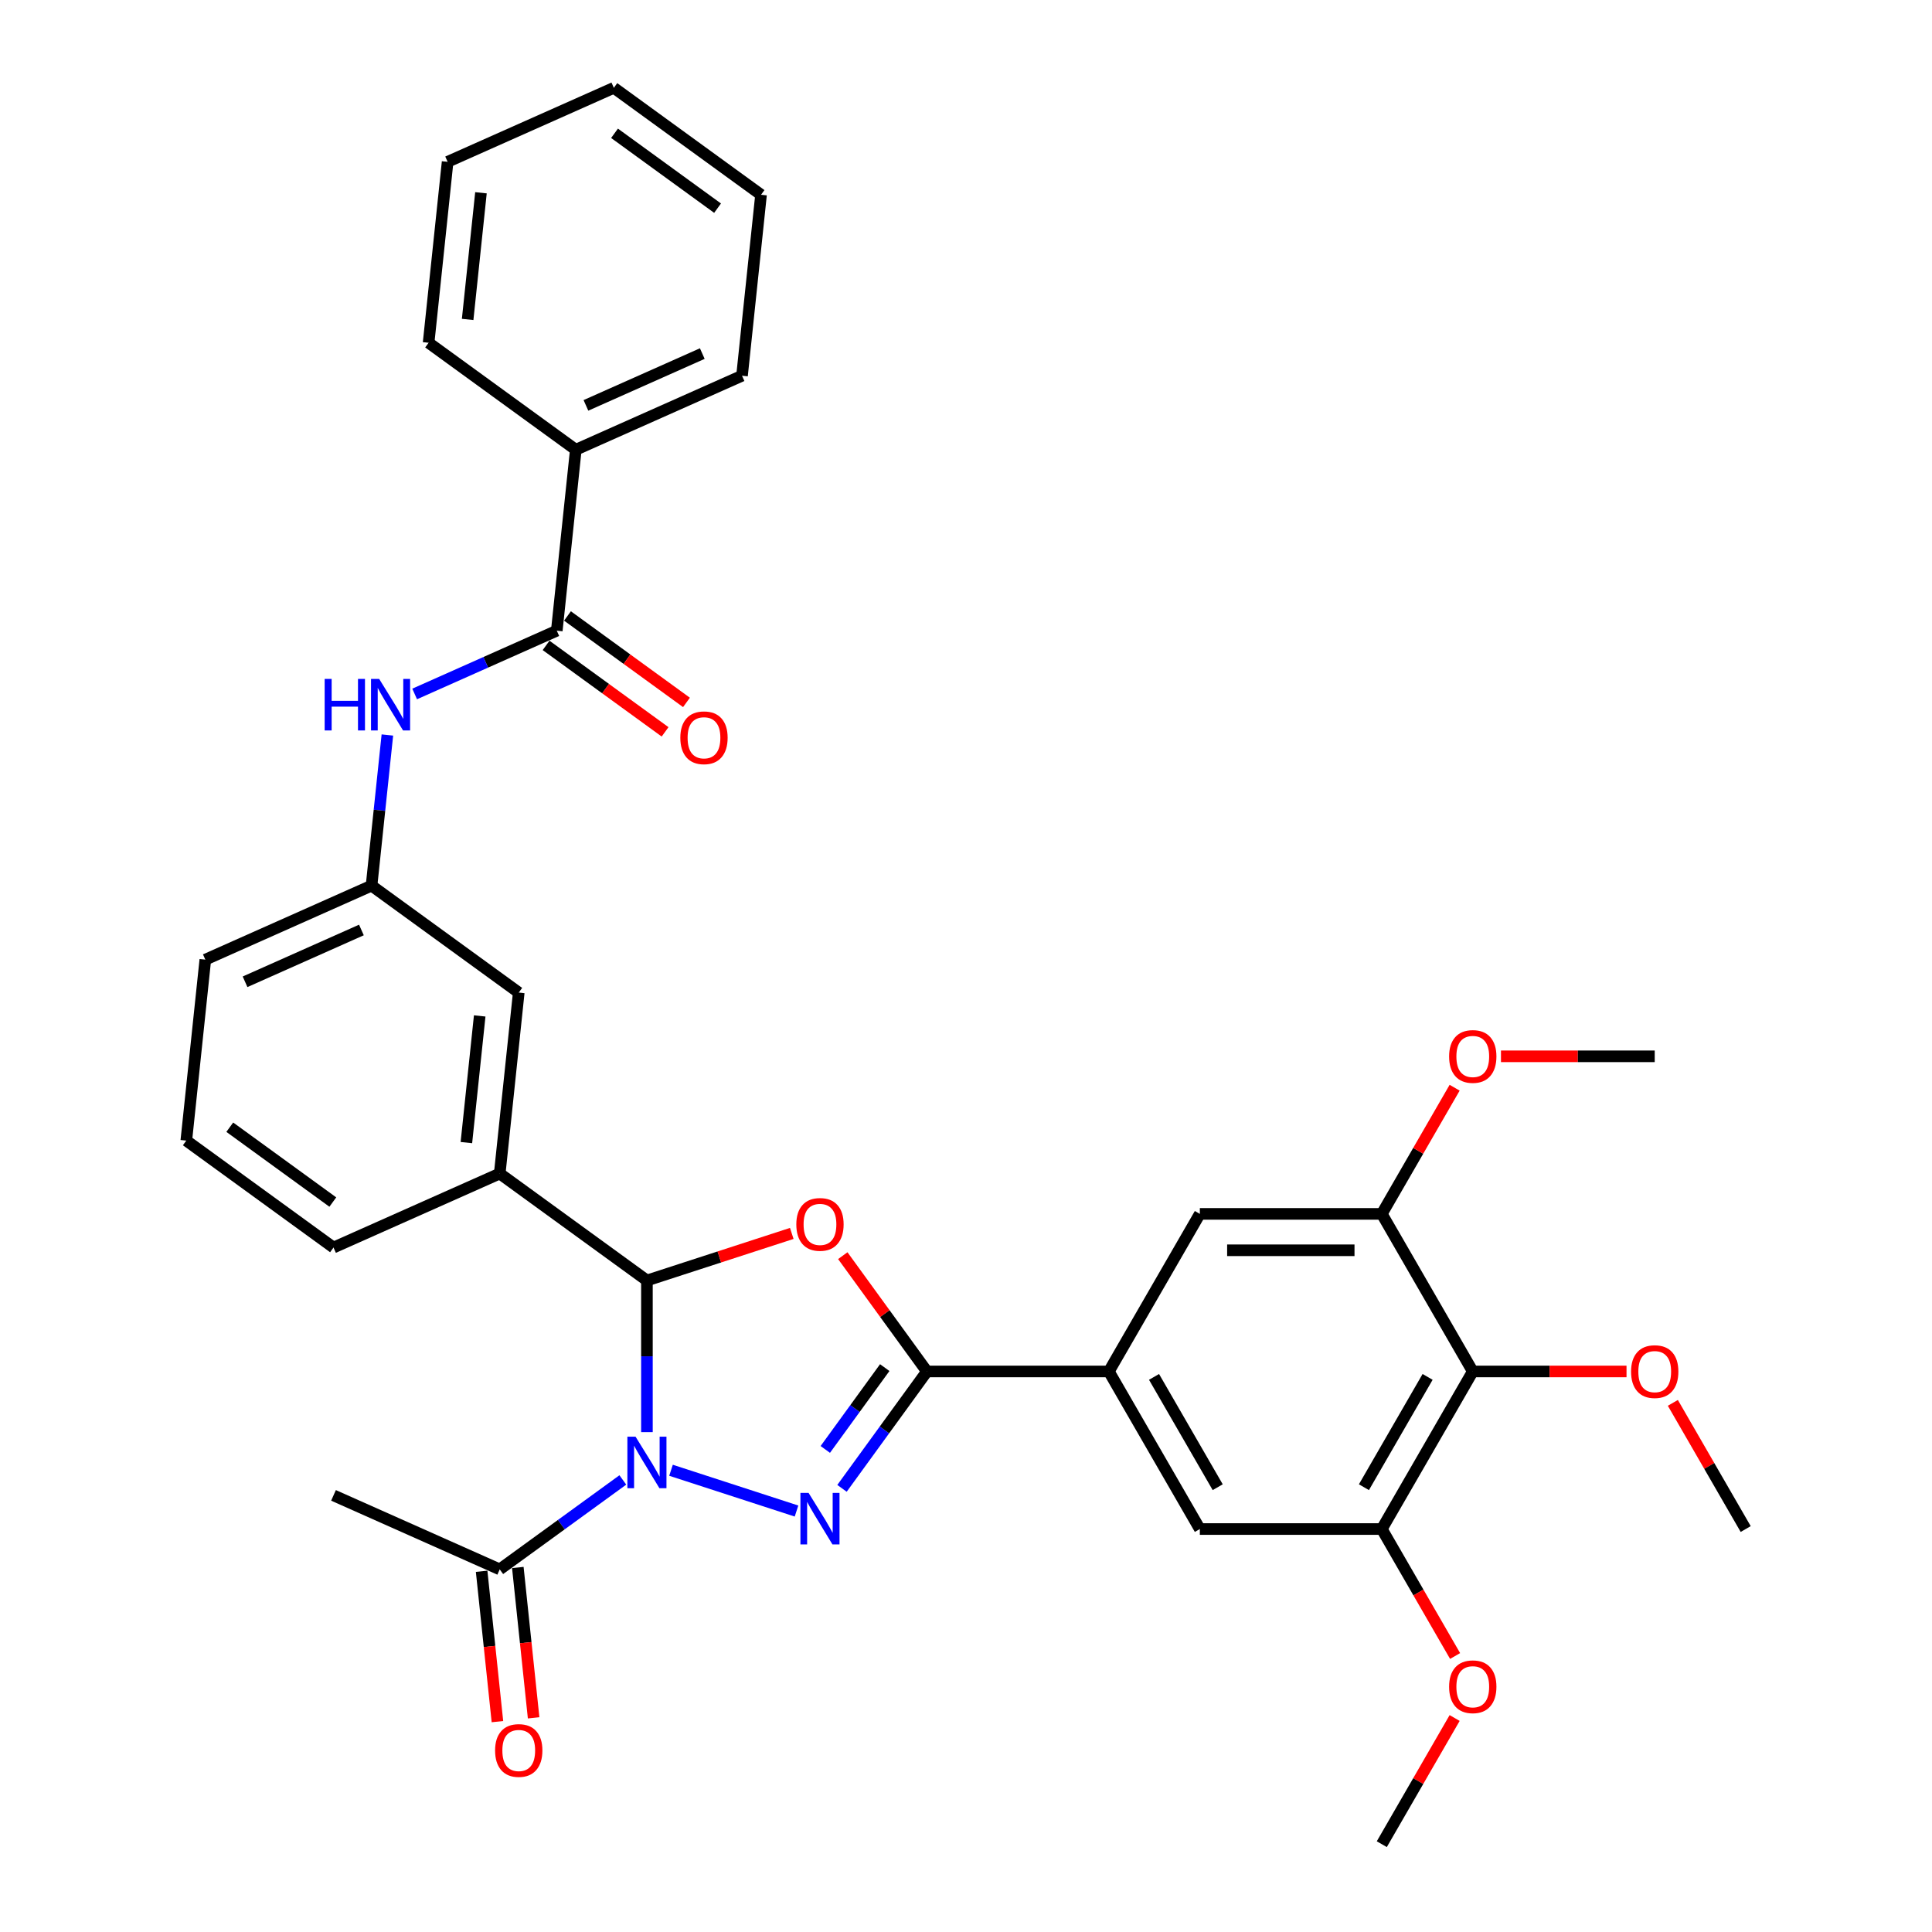 <?xml version='1.0' encoding='iso-8859-1'?>
<svg version='1.1' baseProfile='full'
              xmlns='http://www.w3.org/2000/svg'
                      xmlns:rdkit='http://www.rdkit.org/xml'
                      xmlns:xlink='http://www.w3.org/1999/xlink'
                  xml:space='preserve'
width='1000px' height='1000px' viewBox='0 0 1000 1000'>
<!-- END OF HEADER -->
<rect style='opacity:1.0;fill:#FFFFFF;stroke:none' width='1000' height='1000' x='0' y='0'> </rect>
<path class='bond-0' d='M 347.317,761.006 L 412.275,782.112' style='fill:none;fill-rule:evenodd;stroke:#0000FF;stroke-width:6px;stroke-linecap:butt;stroke-linejoin:miter;stroke-opacity:1' />
<path class='bond-1' d='M 334.848,741.265 L 334.848,702.021' style='fill:none;fill-rule:evenodd;stroke:#0000FF;stroke-width:6px;stroke-linecap:butt;stroke-linejoin:miter;stroke-opacity:1' />
<path class='bond-1' d='M 334.848,702.021 L 334.848,662.778' style='fill:none;fill-rule:evenodd;stroke:#000000;stroke-width:6px;stroke-linecap:butt;stroke-linejoin:miter;stroke-opacity:1' />
<path class='bond-5' d='M 322.379,766.014 L 290.518,789.162' style='fill:none;fill-rule:evenodd;stroke:#0000FF;stroke-width:6px;stroke-linecap:butt;stroke-linejoin:miter;stroke-opacity:1' />
<path class='bond-5' d='M 290.518,789.162 L 258.657,812.311' style='fill:none;fill-rule:evenodd;stroke:#000000;stroke-width:6px;stroke-linecap:butt;stroke-linejoin:miter;stroke-opacity:1' />
<path class='bond-2' d='M 435.815,770.367 L 457.793,740.117' style='fill:none;fill-rule:evenodd;stroke:#0000FF;stroke-width:6px;stroke-linecap:butt;stroke-linejoin:miter;stroke-opacity:1' />
<path class='bond-2' d='M 457.793,740.117 L 479.772,709.866' style='fill:none;fill-rule:evenodd;stroke:#000000;stroke-width:6px;stroke-linecap:butt;stroke-linejoin:miter;stroke-opacity:1' />
<path class='bond-2' d='M 427.171,750.221 L 442.555,729.045' style='fill:none;fill-rule:evenodd;stroke:#0000FF;stroke-width:6px;stroke-linecap:butt;stroke-linejoin:miter;stroke-opacity:1' />
<path class='bond-2' d='M 442.555,729.045 L 457.94,707.87' style='fill:none;fill-rule:evenodd;stroke:#000000;stroke-width:6px;stroke-linecap:butt;stroke-linejoin:miter;stroke-opacity:1' />
<path class='bond-3' d='M 334.848,662.778 L 372.333,650.598' style='fill:none;fill-rule:evenodd;stroke:#000000;stroke-width:6px;stroke-linecap:butt;stroke-linejoin:miter;stroke-opacity:1' />
<path class='bond-3' d='M 372.333,650.598 L 409.818,638.418' style='fill:none;fill-rule:evenodd;stroke:#FF0000;stroke-width:6px;stroke-linecap:butt;stroke-linejoin:miter;stroke-opacity:1' />
<path class='bond-8' d='M 334.848,662.778 L 258.657,607.422' style='fill:none;fill-rule:evenodd;stroke:#000000;stroke-width:6px;stroke-linecap:butt;stroke-linejoin:miter;stroke-opacity:1' />
<path class='bond-4' d='M 479.772,709.866 L 573.949,709.866' style='fill:none;fill-rule:evenodd;stroke:#000000;stroke-width:6px;stroke-linecap:butt;stroke-linejoin:miter;stroke-opacity:1' />
<path class='bond-34' d='M 479.772,709.866 L 457.999,679.898' style='fill:none;fill-rule:evenodd;stroke:#000000;stroke-width:6px;stroke-linecap:butt;stroke-linejoin:miter;stroke-opacity:1' />
<path class='bond-34' d='M 457.999,679.898 L 436.226,649.93' style='fill:none;fill-rule:evenodd;stroke:#FF0000;stroke-width:6px;stroke-linecap:butt;stroke-linejoin:miter;stroke-opacity:1' />
<path class='bond-12' d='M 573.949,709.866 L 621.037,628.306' style='fill:none;fill-rule:evenodd;stroke:#000000;stroke-width:6px;stroke-linecap:butt;stroke-linejoin:miter;stroke-opacity:1' />
<path class='bond-13' d='M 573.949,709.866 L 621.037,791.426' style='fill:none;fill-rule:evenodd;stroke:#000000;stroke-width:6px;stroke-linecap:butt;stroke-linejoin:miter;stroke-opacity:1' />
<path class='bond-13' d='M 597.324,712.682 L 630.286,769.774' style='fill:none;fill-rule:evenodd;stroke:#000000;stroke-width:6px;stroke-linecap:butt;stroke-linejoin:miter;stroke-opacity:1' />
<path class='bond-18' d='M 249.291,813.295 L 253.381,852.205' style='fill:none;fill-rule:evenodd;stroke:#000000;stroke-width:6px;stroke-linecap:butt;stroke-linejoin:miter;stroke-opacity:1' />
<path class='bond-18' d='M 253.381,852.205 L 257.47,891.116' style='fill:none;fill-rule:evenodd;stroke:#FF0000;stroke-width:6px;stroke-linecap:butt;stroke-linejoin:miter;stroke-opacity:1' />
<path class='bond-18' d='M 268.023,811.326 L 272.113,850.237' style='fill:none;fill-rule:evenodd;stroke:#000000;stroke-width:6px;stroke-linecap:butt;stroke-linejoin:miter;stroke-opacity:1' />
<path class='bond-18' d='M 272.113,850.237 L 276.203,889.147' style='fill:none;fill-rule:evenodd;stroke:#FF0000;stroke-width:6px;stroke-linecap:butt;stroke-linejoin:miter;stroke-opacity:1' />
<path class='bond-23' d='M 258.657,812.311 L 172.622,774.005' style='fill:none;fill-rule:evenodd;stroke:#000000;stroke-width:6px;stroke-linecap:butt;stroke-linejoin:miter;stroke-opacity:1' />
<path class='bond-6' d='M 288.19,326.438 L 251.407,342.815' style='fill:none;fill-rule:evenodd;stroke:#000000;stroke-width:6px;stroke-linecap:butt;stroke-linejoin:miter;stroke-opacity:1' />
<path class='bond-6' d='M 251.407,342.815 L 214.624,359.192' style='fill:none;fill-rule:evenodd;stroke:#0000FF;stroke-width:6px;stroke-linecap:butt;stroke-linejoin:miter;stroke-opacity:1' />
<path class='bond-16' d='M 282.654,334.057 L 313.451,356.432' style='fill:none;fill-rule:evenodd;stroke:#000000;stroke-width:6px;stroke-linecap:butt;stroke-linejoin:miter;stroke-opacity:1' />
<path class='bond-16' d='M 313.451,356.432 L 344.248,378.807' style='fill:none;fill-rule:evenodd;stroke:#FF0000;stroke-width:6px;stroke-linecap:butt;stroke-linejoin:miter;stroke-opacity:1' />
<path class='bond-16' d='M 293.725,318.819 L 324.522,341.194' style='fill:none;fill-rule:evenodd;stroke:#000000;stroke-width:6px;stroke-linecap:butt;stroke-linejoin:miter;stroke-opacity:1' />
<path class='bond-16' d='M 324.522,341.194 L 355.319,363.569' style='fill:none;fill-rule:evenodd;stroke:#FF0000;stroke-width:6px;stroke-linecap:butt;stroke-linejoin:miter;stroke-opacity:1' />
<path class='bond-17' d='M 288.19,326.438 L 298.034,232.777' style='fill:none;fill-rule:evenodd;stroke:#000000;stroke-width:6px;stroke-linecap:butt;stroke-linejoin:miter;stroke-opacity:1' />
<path class='bond-7' d='M 762.303,709.866 L 715.215,791.426' style='fill:none;fill-rule:evenodd;stroke:#000000;stroke-width:6px;stroke-linecap:butt;stroke-linejoin:miter;stroke-opacity:1' />
<path class='bond-7' d='M 738.928,712.682 L 705.966,769.774' style='fill:none;fill-rule:evenodd;stroke:#000000;stroke-width:6px;stroke-linecap:butt;stroke-linejoin:miter;stroke-opacity:1' />
<path class='bond-19' d='M 762.303,709.866 L 802.093,709.866' style='fill:none;fill-rule:evenodd;stroke:#000000;stroke-width:6px;stroke-linecap:butt;stroke-linejoin:miter;stroke-opacity:1' />
<path class='bond-19' d='M 802.093,709.866 L 841.883,709.866' style='fill:none;fill-rule:evenodd;stroke:#FF0000;stroke-width:6px;stroke-linecap:butt;stroke-linejoin:miter;stroke-opacity:1' />
<path class='bond-36' d='M 762.303,709.866 L 715.215,628.306' style='fill:none;fill-rule:evenodd;stroke:#000000;stroke-width:6px;stroke-linecap:butt;stroke-linejoin:miter;stroke-opacity:1' />
<path class='bond-14' d='M 258.657,607.422 L 268.501,513.761' style='fill:none;fill-rule:evenodd;stroke:#000000;stroke-width:6px;stroke-linecap:butt;stroke-linejoin:miter;stroke-opacity:1' />
<path class='bond-14' d='M 241.402,591.404 L 248.293,525.841' style='fill:none;fill-rule:evenodd;stroke:#000000;stroke-width:6px;stroke-linecap:butt;stroke-linejoin:miter;stroke-opacity:1' />
<path class='bond-22' d='M 258.657,607.422 L 172.622,645.727' style='fill:none;fill-rule:evenodd;stroke:#000000;stroke-width:6px;stroke-linecap:butt;stroke-linejoin:miter;stroke-opacity:1' />
<path class='bond-9' d='M 715.215,791.426 L 621.037,791.426' style='fill:none;fill-rule:evenodd;stroke:#000000;stroke-width:6px;stroke-linecap:butt;stroke-linejoin:miter;stroke-opacity:1' />
<path class='bond-20' d='M 715.215,791.426 L 734.186,824.286' style='fill:none;fill-rule:evenodd;stroke:#000000;stroke-width:6px;stroke-linecap:butt;stroke-linejoin:miter;stroke-opacity:1' />
<path class='bond-20' d='M 734.186,824.286 L 753.158,857.145' style='fill:none;fill-rule:evenodd;stroke:#FF0000;stroke-width:6px;stroke-linecap:butt;stroke-linejoin:miter;stroke-opacity:1' />
<path class='bond-10' d='M 715.215,628.306 L 621.037,628.306' style='fill:none;fill-rule:evenodd;stroke:#000000;stroke-width:6px;stroke-linecap:butt;stroke-linejoin:miter;stroke-opacity:1' />
<path class='bond-10' d='M 701.088,647.142 L 635.164,647.142' style='fill:none;fill-rule:evenodd;stroke:#000000;stroke-width:6px;stroke-linecap:butt;stroke-linejoin:miter;stroke-opacity:1' />
<path class='bond-21' d='M 715.215,628.306 L 734.066,595.654' style='fill:none;fill-rule:evenodd;stroke:#000000;stroke-width:6px;stroke-linecap:butt;stroke-linejoin:miter;stroke-opacity:1' />
<path class='bond-21' d='M 734.066,595.654 L 752.918,563.002' style='fill:none;fill-rule:evenodd;stroke:#FF0000;stroke-width:6px;stroke-linecap:butt;stroke-linejoin:miter;stroke-opacity:1' />
<path class='bond-11' d='M 200.506,380.433 L 196.408,419.419' style='fill:none;fill-rule:evenodd;stroke:#0000FF;stroke-width:6px;stroke-linecap:butt;stroke-linejoin:miter;stroke-opacity:1' />
<path class='bond-11' d='M 196.408,419.419 L 192.311,458.405' style='fill:none;fill-rule:evenodd;stroke:#000000;stroke-width:6px;stroke-linecap:butt;stroke-linejoin:miter;stroke-opacity:1' />
<path class='bond-15' d='M 268.501,513.761 L 192.311,458.405' style='fill:none;fill-rule:evenodd;stroke:#000000;stroke-width:6px;stroke-linecap:butt;stroke-linejoin:miter;stroke-opacity:1' />
<path class='bond-35' d='M 192.311,458.405 L 106.275,496.71' style='fill:none;fill-rule:evenodd;stroke:#000000;stroke-width:6px;stroke-linecap:butt;stroke-linejoin:miter;stroke-opacity:1' />
<path class='bond-35' d='M 187.066,481.357 L 126.842,508.171' style='fill:none;fill-rule:evenodd;stroke:#000000;stroke-width:6px;stroke-linecap:butt;stroke-linejoin:miter;stroke-opacity:1' />
<path class='bond-26' d='M 298.034,232.777 L 384.069,194.472' style='fill:none;fill-rule:evenodd;stroke:#000000;stroke-width:6px;stroke-linecap:butt;stroke-linejoin:miter;stroke-opacity:1' />
<path class='bond-26' d='M 303.278,209.824 L 363.503,183.01' style='fill:none;fill-rule:evenodd;stroke:#000000;stroke-width:6px;stroke-linecap:butt;stroke-linejoin:miter;stroke-opacity:1' />
<path class='bond-27' d='M 298.034,232.777 L 221.843,177.421' style='fill:none;fill-rule:evenodd;stroke:#000000;stroke-width:6px;stroke-linecap:butt;stroke-linejoin:miter;stroke-opacity:1' />
<path class='bond-28' d='M 865.865,726.121 L 884.717,758.774' style='fill:none;fill-rule:evenodd;stroke:#FF0000;stroke-width:6px;stroke-linecap:butt;stroke-linejoin:miter;stroke-opacity:1' />
<path class='bond-28' d='M 884.717,758.774 L 903.569,791.426' style='fill:none;fill-rule:evenodd;stroke:#000000;stroke-width:6px;stroke-linecap:butt;stroke-linejoin:miter;stroke-opacity:1' />
<path class='bond-30' d='M 752.918,889.241 L 734.066,921.893' style='fill:none;fill-rule:evenodd;stroke:#FF0000;stroke-width:6px;stroke-linecap:butt;stroke-linejoin:miter;stroke-opacity:1' />
<path class='bond-30' d='M 734.066,921.893 L 715.215,954.545' style='fill:none;fill-rule:evenodd;stroke:#000000;stroke-width:6px;stroke-linecap:butt;stroke-linejoin:miter;stroke-opacity:1' />
<path class='bond-29' d='M 776.901,546.747 L 816.69,546.747' style='fill:none;fill-rule:evenodd;stroke:#FF0000;stroke-width:6px;stroke-linecap:butt;stroke-linejoin:miter;stroke-opacity:1' />
<path class='bond-29' d='M 816.69,546.747 L 856.48,546.747' style='fill:none;fill-rule:evenodd;stroke:#000000;stroke-width:6px;stroke-linecap:butt;stroke-linejoin:miter;stroke-opacity:1' />
<path class='bond-24' d='M 172.622,645.727 L 96.431,590.371' style='fill:none;fill-rule:evenodd;stroke:#000000;stroke-width:6px;stroke-linecap:butt;stroke-linejoin:miter;stroke-opacity:1' />
<path class='bond-24' d='M 172.265,622.185 L 118.931,583.436' style='fill:none;fill-rule:evenodd;stroke:#000000;stroke-width:6px;stroke-linecap:butt;stroke-linejoin:miter;stroke-opacity:1' />
<path class='bond-25' d='M 96.431,590.371 L 106.275,496.71' style='fill:none;fill-rule:evenodd;stroke:#000000;stroke-width:6px;stroke-linecap:butt;stroke-linejoin:miter;stroke-opacity:1' />
<path class='bond-31' d='M 384.069,194.472 L 393.913,100.81' style='fill:none;fill-rule:evenodd;stroke:#000000;stroke-width:6px;stroke-linecap:butt;stroke-linejoin:miter;stroke-opacity:1' />
<path class='bond-32' d='M 221.843,177.421 L 231.687,83.76' style='fill:none;fill-rule:evenodd;stroke:#000000;stroke-width:6px;stroke-linecap:butt;stroke-linejoin:miter;stroke-opacity:1' />
<path class='bond-32' d='M 242.052,165.341 L 248.943,99.778' style='fill:none;fill-rule:evenodd;stroke:#000000;stroke-width:6px;stroke-linecap:butt;stroke-linejoin:miter;stroke-opacity:1' />
<path class='bond-37' d='M 393.913,100.81 L 317.722,45.455' style='fill:none;fill-rule:evenodd;stroke:#000000;stroke-width:6px;stroke-linecap:butt;stroke-linejoin:miter;stroke-opacity:1' />
<path class='bond-37' d='M 371.413,107.745 L 318.08,68.996' style='fill:none;fill-rule:evenodd;stroke:#000000;stroke-width:6px;stroke-linecap:butt;stroke-linejoin:miter;stroke-opacity:1' />
<path class='bond-33' d='M 231.687,83.76 L 317.722,45.455' style='fill:none;fill-rule:evenodd;stroke:#000000;stroke-width:6px;stroke-linecap:butt;stroke-linejoin:miter;stroke-opacity:1' />
<path  class='atom-0' d='M 328.953 743.619
L 337.692 757.746
Q 338.559 759.14, 339.952 761.664
Q 341.346 764.188, 341.422 764.338
L 341.422 743.619
L 344.963 743.619
L 344.963 770.29
L 341.309 770.29
L 331.929 754.845
Q 330.836 753.037, 329.668 750.965
Q 328.538 748.893, 328.199 748.253
L 328.199 770.29
L 324.733 770.29
L 324.733 743.619
L 328.953 743.619
' fill='#0000FF'/>
<path  class='atom-1' d='M 418.52 772.722
L 427.26 786.848
Q 428.126 788.242, 429.52 790.766
Q 430.914 793.29, 430.989 793.441
L 430.989 772.722
L 434.53 772.722
L 434.53 799.393
L 430.876 799.393
L 421.496 783.947
Q 420.404 782.139, 419.236 780.067
Q 418.106 777.995, 417.767 777.355
L 417.767 799.393
L 414.301 799.393
L 414.301 772.722
L 418.52 772.722
' fill='#0000FF'/>
<path  class='atom-4' d='M 412.173 633.751
Q 412.173 627.347, 415.337 623.768
Q 418.502 620.189, 424.416 620.189
Q 430.33 620.189, 433.495 623.768
Q 436.659 627.347, 436.659 633.751
Q 436.659 640.23, 433.457 643.922
Q 430.255 647.576, 424.416 647.576
Q 418.539 647.576, 415.337 643.922
Q 412.173 640.268, 412.173 633.751
M 424.416 644.562
Q 428.484 644.562, 430.669 641.85
Q 432.892 639.1, 432.892 633.751
Q 432.892 628.514, 430.669 625.877
Q 428.484 623.203, 424.416 623.203
Q 420.347 623.203, 418.125 625.84
Q 415.94 628.477, 415.94 633.751
Q 415.94 639.138, 418.125 641.85
Q 420.347 644.562, 424.416 644.562
' fill='#FF0000'/>
<path  class='atom-12' d='M 168.044 351.408
L 171.66 351.408
L 171.66 362.747
L 185.297 362.747
L 185.297 351.408
L 188.913 351.408
L 188.913 378.079
L 185.297 378.079
L 185.297 365.761
L 171.66 365.761
L 171.66 378.079
L 168.044 378.079
L 168.044 351.408
' fill='#0000FF'/>
<path  class='atom-12' d='M 196.259 351.408
L 204.999 365.534
Q 205.865 366.928, 207.259 369.452
Q 208.653 371.976, 208.728 372.127
L 208.728 351.408
L 212.269 351.408
L 212.269 378.079
L 208.615 378.079
L 199.235 362.634
Q 198.143 360.826, 196.975 358.754
Q 195.845 356.682, 195.506 356.041
L 195.506 378.079
L 192.04 378.079
L 192.04 351.408
L 196.259 351.408
' fill='#0000FF'/>
<path  class='atom-17' d='M 352.138 381.869
Q 352.138 375.465, 355.302 371.887
Q 358.466 368.308, 364.381 368.308
Q 370.295 368.308, 373.459 371.887
Q 376.624 375.465, 376.624 381.869
Q 376.624 388.349, 373.422 392.041
Q 370.22 395.695, 364.381 395.695
Q 358.504 395.695, 355.302 392.041
Q 352.138 388.386, 352.138 381.869
M 364.381 392.681
Q 368.449 392.681, 370.634 389.969
Q 372.857 387.219, 372.857 381.869
Q 372.857 376.633, 370.634 373.996
Q 368.449 371.322, 364.381 371.322
Q 360.312 371.322, 358.09 373.958
Q 355.905 376.595, 355.905 381.869
Q 355.905 387.256, 358.09 389.969
Q 360.312 392.681, 364.381 392.681
' fill='#FF0000'/>
<path  class='atom-19' d='M 256.258 906.047
Q 256.258 899.643, 259.423 896.064
Q 262.587 892.486, 268.501 892.486
Q 274.416 892.486, 277.58 896.064
Q 280.744 899.643, 280.744 906.047
Q 280.744 912.527, 277.542 916.218
Q 274.34 919.872, 268.501 919.872
Q 262.625 919.872, 259.423 916.218
Q 256.258 912.564, 256.258 906.047
M 268.501 916.859
Q 272.57 916.859, 274.755 914.146
Q 276.977 911.396, 276.977 906.047
Q 276.977 900.811, 274.755 898.174
Q 272.57 895.499, 268.501 895.499
Q 264.433 895.499, 262.21 898.136
Q 260.025 900.773, 260.025 906.047
Q 260.025 911.434, 262.21 914.146
Q 264.433 916.859, 268.501 916.859
' fill='#FF0000'/>
<path  class='atom-20' d='M 844.237 709.942
Q 844.237 703.537, 847.401 699.959
Q 850.566 696.38, 856.48 696.38
Q 862.394 696.38, 865.559 699.959
Q 868.723 703.537, 868.723 709.942
Q 868.723 716.421, 865.521 720.113
Q 862.319 723.767, 856.48 723.767
Q 850.604 723.767, 847.401 720.113
Q 844.237 716.459, 844.237 709.942
M 856.48 720.753
Q 860.549 720.753, 862.734 718.041
Q 864.956 715.291, 864.956 709.942
Q 864.956 704.705, 862.734 702.068
Q 860.549 699.394, 856.48 699.394
Q 852.412 699.394, 850.189 702.031
Q 848.004 704.668, 848.004 709.942
Q 848.004 715.328, 850.189 718.041
Q 852.412 720.753, 856.48 720.753
' fill='#FF0000'/>
<path  class='atom-21' d='M 750.06 873.061
Q 750.06 866.657, 753.224 863.078
Q 756.389 859.5, 762.303 859.5
Q 768.217 859.5, 771.382 863.078
Q 774.546 866.657, 774.546 873.061
Q 774.546 879.54, 771.344 883.232
Q 768.142 886.886, 762.303 886.886
Q 756.426 886.886, 753.224 883.232
Q 750.06 879.578, 750.06 873.061
M 762.303 883.873
Q 766.372 883.873, 768.556 881.16
Q 770.779 878.41, 770.779 873.061
Q 770.779 867.825, 768.556 865.188
Q 766.372 862.513, 762.303 862.513
Q 758.235 862.513, 756.012 865.15
Q 753.827 867.787, 753.827 873.061
Q 753.827 878.448, 756.012 881.16
Q 758.235 883.873, 762.303 883.873
' fill='#FF0000'/>
<path  class='atom-22' d='M 750.06 546.822
Q 750.06 540.418, 753.224 536.839
Q 756.389 533.26, 762.303 533.26
Q 768.217 533.26, 771.382 536.839
Q 774.546 540.418, 774.546 546.822
Q 774.546 553.301, 771.344 556.993
Q 768.142 560.647, 762.303 560.647
Q 756.426 560.647, 753.224 556.993
Q 750.06 553.339, 750.06 546.822
M 762.303 557.634
Q 766.372 557.634, 768.556 554.921
Q 770.779 552.171, 770.779 546.822
Q 770.779 541.586, 768.556 538.949
Q 766.372 536.274, 762.303 536.274
Q 758.235 536.274, 756.012 538.911
Q 753.827 541.548, 753.827 546.822
Q 753.827 552.209, 756.012 554.921
Q 758.235 557.634, 762.303 557.634
' fill='#FF0000'/>
</svg>
